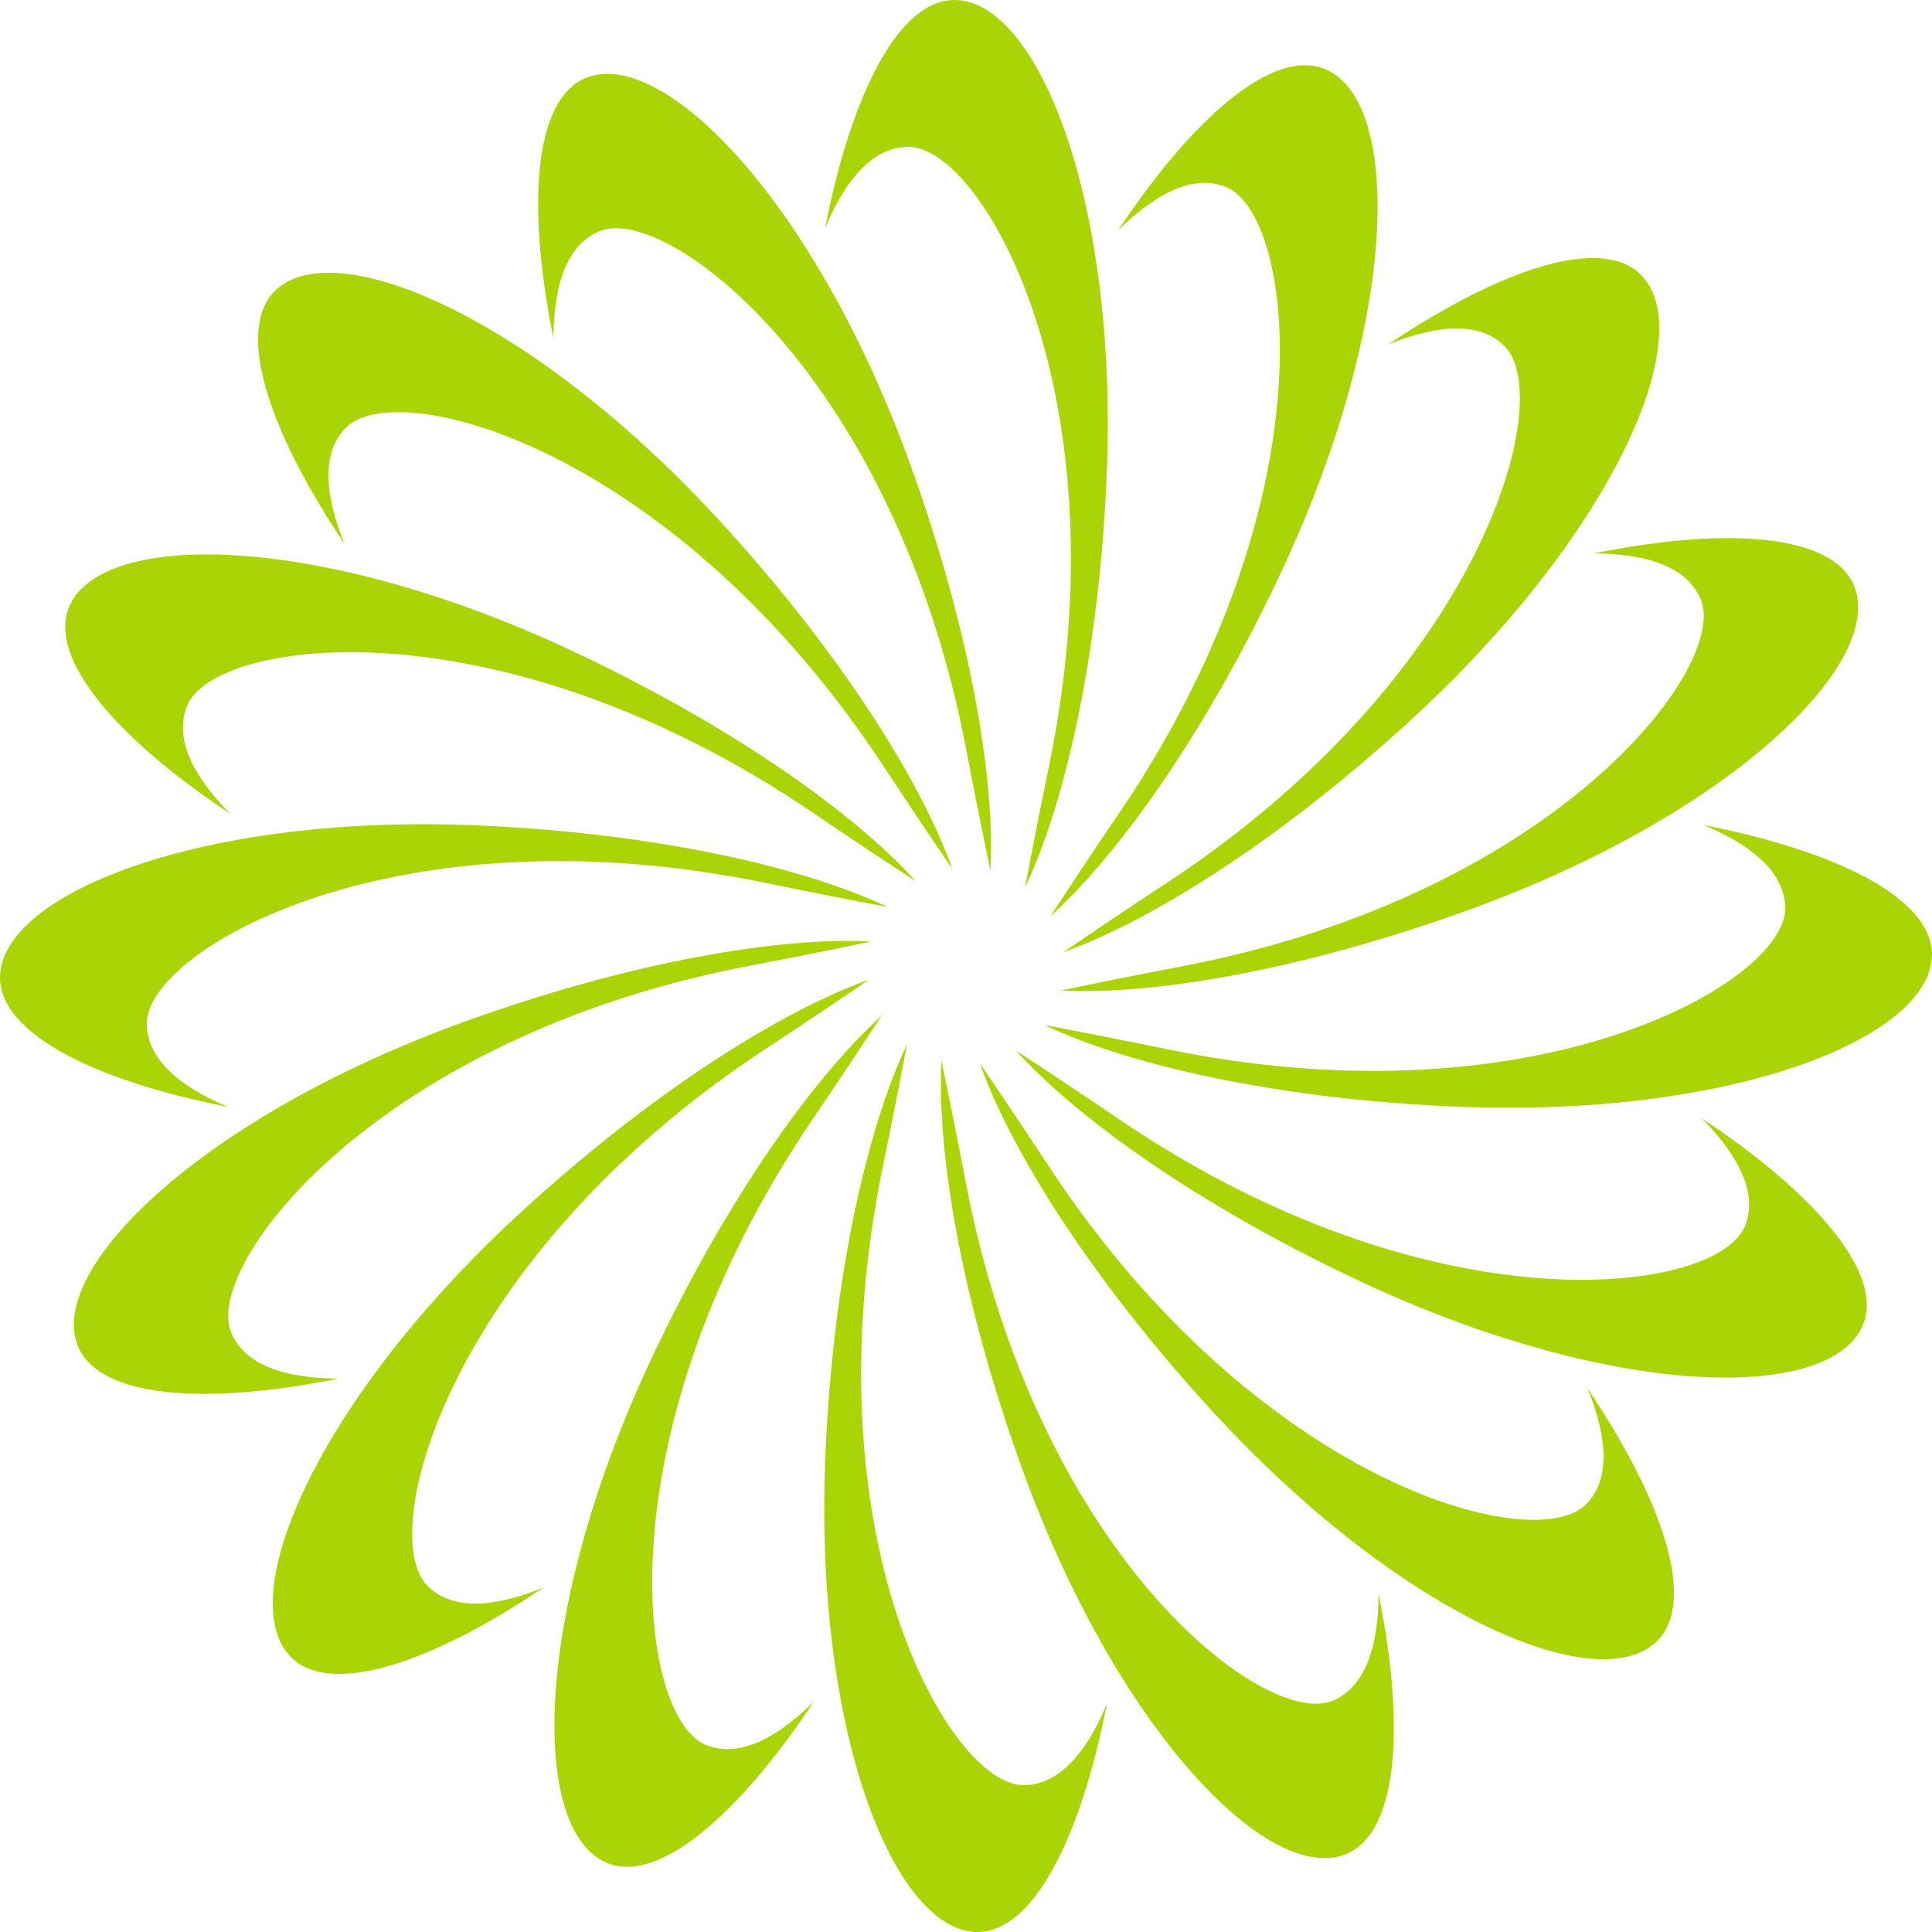 <svg width="16" height="16" viewBox="0 0 16 16" fill="none" xmlns="http://www.w3.org/2000/svg">
<g clip-path="url(#clip0_4892_12597)">
<path d="M7.35 7.511C6.66 7.183 5.449 6.904 3.987 6.837C1.682 6.731 -3.75893e-07 7.401 -3.45489e-07 8.096C-3.25714e-07 8.549 0.755 8.945 1.889 9.167C1.455 8.985 1.216 8.752 1.216 8.476C1.216 7.863 3.278 6.678 6.345 7.313C6.711 7.388 7.045 7.454 7.35 7.511Z" fill="#AAD406"/>
<path d="M8.65 8.489C9.34 8.817 10.551 9.096 12.013 9.163C14.318 9.269 16 8.599 16 7.904C16 7.451 15.245 7.055 14.111 6.833C14.545 7.015 14.784 7.248 14.784 7.524C14.784 8.137 12.722 9.322 9.655 8.687C9.289 8.612 8.955 8.546 8.65 8.489Z" fill="#AAD406"/>
<path d="M8.489 7.35C8.817 6.66 9.096 5.449 9.163 3.987C9.269 1.682 8.599 -4.45821e-06 7.904 -4.45821e-06C7.451 -4.45821e-06 7.055 0.755 6.833 1.889C7.015 1.455 7.248 1.216 7.524 1.216C8.137 1.216 9.322 3.278 8.687 6.345C8.612 6.711 8.546 7.045 8.489 7.35Z" fill="#AAD406"/>
<path d="M7.511 8.65C7.183 9.34 6.904 10.551 6.837 12.013C6.731 14.318 7.401 16 8.096 16C8.549 16 8.945 15.245 9.167 14.111C8.985 14.545 8.752 14.784 8.476 14.784C7.863 14.784 6.678 12.722 7.313 9.655C7.388 9.289 7.454 8.955 7.511 8.65Z" fill="#AAD406"/>
<path d="M7.886 7.195C7.63 6.475 6.971 5.421 5.985 4.34C4.43 2.635 2.767 1.919 2.275 2.411C1.955 2.731 2.209 3.546 2.853 4.504C2.676 4.069 2.671 3.735 2.867 3.54C3.3 3.106 5.596 3.727 7.316 6.344C7.521 6.656 7.711 6.939 7.886 7.195Z" fill="#AAD406"/>
<path d="M8.114 8.805C8.37 9.525 9.029 10.579 10.015 11.66C11.57 13.365 13.233 14.081 13.725 13.589C14.045 13.269 13.791 12.454 13.146 11.496C13.324 11.931 13.329 12.265 13.133 12.46C12.7 12.894 10.404 12.273 8.684 9.656C8.479 9.344 8.289 9.061 8.114 8.805Z" fill="#AAD406"/>
<path d="M8.805 7.886C9.525 7.63 10.579 6.971 11.66 5.985C13.365 4.43 14.081 2.767 13.589 2.275C13.269 1.955 12.454 2.209 11.496 2.853C11.931 2.676 12.265 2.671 12.46 2.867C12.894 3.3 12.273 5.596 9.656 7.316C9.344 7.521 9.061 7.711 8.805 7.886Z" fill="#AAD406"/>
<path d="M7.195 8.114C6.475 8.37 5.421 9.029 4.34 10.015C2.635 11.57 1.919 13.233 2.411 13.725C2.731 14.045 3.545 13.791 4.504 13.146C4.069 13.324 3.735 13.329 3.54 13.133C3.106 12.7 3.727 10.404 6.344 8.684C6.656 8.479 6.939 8.289 7.195 8.114Z" fill="#AAD406"/>
<path d="M7.213 7.797C6.449 7.758 5.223 7.964 3.847 8.461C1.677 9.245 0.38 10.508 0.646 11.15C0.819 11.568 1.668 11.646 2.801 11.417C2.33 11.414 2.021 11.291 1.915 11.036C1.68 10.469 3.132 8.586 6.208 7.998C6.575 7.928 6.909 7.861 7.213 7.797Z" fill="#AAD406"/>
<path d="M8.787 8.203C9.551 8.242 10.777 8.036 12.153 7.539C14.323 6.755 15.62 5.492 15.354 4.85C15.181 4.432 14.332 4.354 13.199 4.583C13.67 4.586 13.979 4.709 14.085 4.964C14.32 5.531 12.868 7.414 9.792 8.002C9.425 8.072 9.091 8.139 8.787 8.203Z" fill="#AAD406"/>
<path d="M8.203 7.213C8.242 6.449 8.036 5.223 7.539 3.847C6.755 1.677 5.492 0.38 4.85 0.646C4.432 0.819 4.354 1.668 4.583 2.801C4.586 2.33 4.709 2.021 4.964 1.915C5.531 1.68 7.414 3.132 8.002 6.208C8.072 6.575 8.139 6.909 8.203 7.213Z" fill="#AAD406"/>
<path d="M7.797 8.787C7.758 9.551 7.964 10.777 8.461 12.153C9.245 14.323 10.508 15.62 11.15 15.354C11.568 15.181 11.646 14.332 11.417 13.199C11.414 13.67 11.291 13.979 11.036 14.085C10.469 14.32 8.586 12.868 7.998 9.792C7.928 9.425 7.861 9.091 7.797 8.787Z" fill="#AAD406"/>
<path d="M7.587 7.3C7.074 6.733 6.062 6.011 4.738 5.39C2.648 4.41 0.838 4.385 0.572 5.027C0.399 5.445 0.945 6.101 1.907 6.74C1.577 6.405 1.445 6.099 1.55 5.844C1.785 5.277 4.144 4.972 6.734 6.732C7.043 6.942 7.327 7.13 7.587 7.3Z" fill="#AAD406"/>
<path d="M8.413 8.7C8.926 9.267 9.938 9.989 11.262 10.61C13.351 11.59 15.162 11.615 15.428 10.973C15.601 10.555 15.055 9.899 14.092 9.26C14.423 9.595 14.555 9.901 14.45 10.156C14.215 10.723 11.856 11.028 9.266 9.268C8.957 9.058 8.673 8.87 8.413 8.7Z" fill="#AAD406"/>
<path d="M8.7 7.587C9.267 7.074 9.989 6.062 10.61 4.738C11.59 2.648 11.615 0.838 10.973 0.572C10.555 0.399 9.899 0.945 9.26 1.907C9.595 1.577 9.901 1.445 10.156 1.55C10.723 1.785 11.028 4.144 9.268 6.734C9.058 7.043 8.87 7.327 8.7 7.587Z" fill="#AAD406"/>
<path d="M7.3 8.413C6.733 8.926 6.011 9.938 5.39 11.262C4.41 13.352 4.385 15.162 5.027 15.428C5.445 15.601 6.101 15.055 6.74 14.092C6.405 14.423 6.099 14.555 5.844 14.45C5.277 14.215 4.972 11.856 6.732 9.266C6.942 8.957 7.13 8.673 7.3 8.413Z" fill="#AAD406"/>
</g>
<defs>
<clipPath id="clip0_4892_12597">
<rect width="16" height="16" fill="white"/>
</clipPath>
</defs>
</svg>
